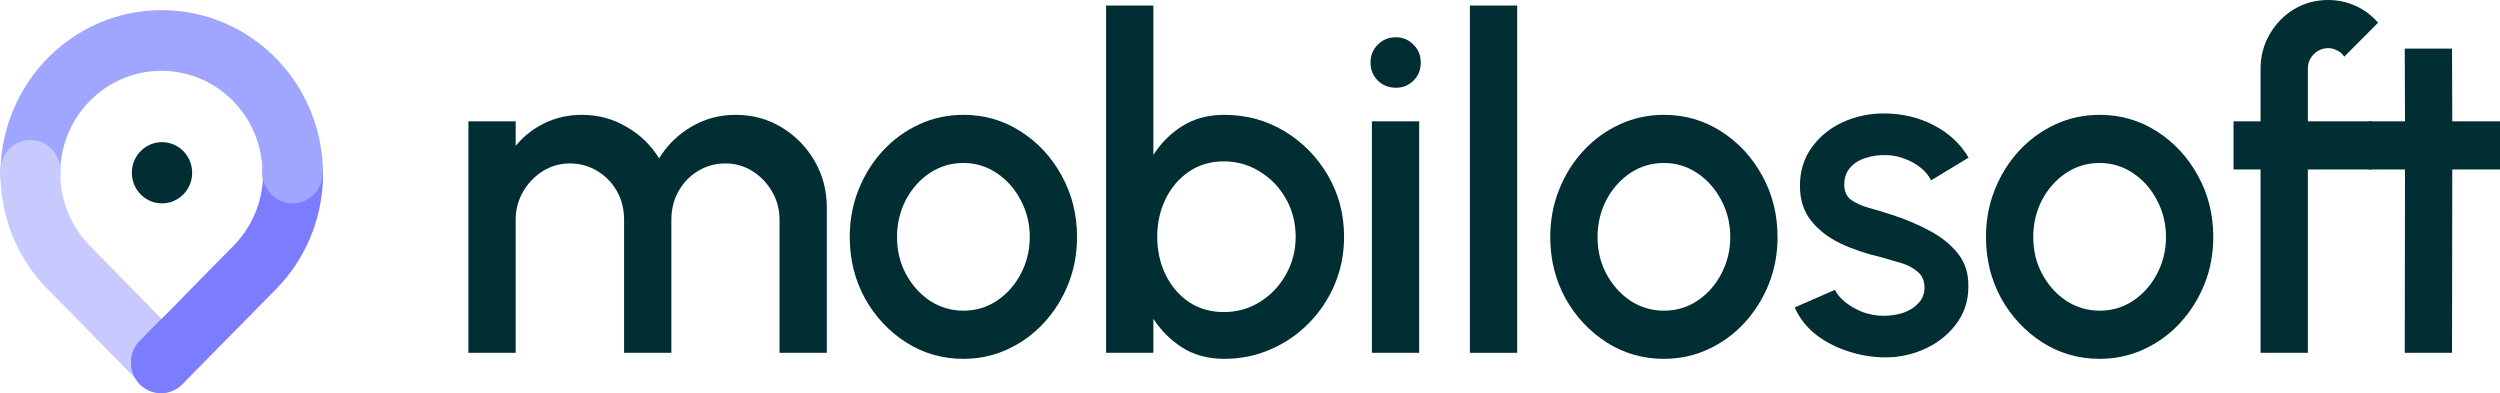 <svg width="178" height="28" viewBox="0 0 178 28" fill="none" xmlns="http://www.w3.org/2000/svg">
<path d="M11.535 14.48C12.721 14.48 13.682 13.504 13.682 12.3C13.682 11.097 12.721 10.121 11.535 10.121C10.349 10.121 9.387 11.097 9.387 12.3C9.387 13.504 10.349 14.48 11.535 14.48Z" fill="#002E33"/>
<path d="M22.983 12.031V12.007C22.983 11.872 22.983 11.786 22.983 11.786C22.833 8.777 21.542 5.945 19.379 3.882C17.216 1.819 14.351 0.687 11.383 0.722C8.415 0.756 5.576 1.956 3.461 4.069C1.346 6.182 0.119 9.044 0.038 12.055C0.031 12.153 0.031 12.251 0.038 12.348C0.037 12.919 0.257 13.468 0.651 13.876C1.044 14.284 1.581 14.518 2.143 14.528C2.425 14.528 2.704 14.472 2.964 14.362C3.224 14.252 3.461 14.092 3.66 13.889C3.859 13.687 4.017 13.447 4.124 13.182C4.232 12.918 4.287 12.634 4.286 12.348C4.287 10.657 4.866 9.019 5.924 7.712C6.982 6.406 8.453 5.512 10.087 5.182C11.722 4.852 13.418 5.108 14.888 5.905C16.357 6.702 17.509 7.991 18.148 9.553C18.455 10.319 18.634 11.133 18.679 11.959C18.679 12.007 18.679 12.055 18.679 12.108C18.679 12.267 18.679 12.425 18.679 12.589C18.744 13.097 18.984 13.565 19.356 13.911C19.728 14.257 20.208 14.458 20.712 14.48H20.802C21.291 14.491 21.769 14.332 22.157 14.029C22.544 13.726 22.817 13.298 22.931 12.815L22.997 12.911C23.009 12.618 23.005 12.324 22.983 12.031Z" fill="#A0A5FF"/>
<path d="M2.166 9.969C2.465 9.969 2.76 10.033 3.033 10.155C3.306 10.277 3.551 10.456 3.752 10.68C3.952 10.904 4.105 11.168 4.199 11.456C4.294 11.743 4.328 12.047 4.3 12.348C4.299 13.308 4.484 14.258 4.846 15.144C5.208 16.03 5.74 16.834 6.41 17.511L13.018 24.247C13.311 24.554 13.508 24.941 13.585 25.361C13.663 25.781 13.618 26.214 13.455 26.608C13.291 27.002 13.018 27.338 12.668 27.575C12.318 27.812 11.908 27.94 11.487 27.942C11.206 27.943 10.927 27.887 10.667 27.777C10.408 27.667 10.172 27.506 9.975 27.302C9.95 27.277 9.928 27.25 9.908 27.221L3.399 20.595C2.328 19.515 1.479 18.23 0.901 16.814C0.377 15.531 0.086 14.162 0.04 12.776C0.014 12.639 1.19636e-05 12.498 0 12.353C0 12.232 0.01 12.112 0.029 11.995C0.041 11.812 0.076 11.631 0.134 11.456C0.228 11.168 0.381 10.904 0.582 10.68C0.782 10.456 1.027 10.277 1.3 10.155C1.573 10.033 1.868 9.969 2.166 9.969Z" fill="#C8C9FF"/>
<path d="M22.988 12.579V12.435C22.917 11.93 22.672 11.466 22.297 11.126C21.923 10.785 21.442 10.59 20.939 10.573C20.436 10.557 19.944 10.722 19.549 11.038C19.154 11.354 18.881 11.801 18.778 12.3H18.726V12.666C18.645 14.493 17.89 16.223 16.612 17.511L16.579 17.545L9.989 24.247C9.781 24.447 9.615 24.687 9.501 24.953C9.386 25.219 9.325 25.506 9.321 25.796C9.317 26.087 9.371 26.375 9.478 26.644C9.586 26.913 9.746 27.158 9.948 27.363C10.151 27.568 10.392 27.731 10.657 27.84C10.922 27.949 11.206 28.004 11.492 28C11.778 27.996 12.06 27.934 12.323 27.817C12.585 27.701 12.821 27.532 13.018 27.322L19.655 20.586C19.673 20.572 19.689 20.556 19.703 20.538C21.705 18.477 22.878 15.732 22.993 12.839C22.993 12.786 22.993 12.738 22.993 12.69L22.988 12.579Z" fill="#7C7CFF"/>
<path d="M20.831 14.48C22.017 14.48 22.979 13.504 22.979 12.3C22.979 11.097 22.017 10.121 20.831 10.121C19.645 10.121 18.683 11.097 18.683 12.3C18.683 13.504 19.645 14.48 20.831 14.48Z" fill="#A0A5FF"/>
<path d="M13.004 24.247L11.486 22.707L9.969 24.247C9.671 24.552 9.469 24.94 9.387 25.361C9.305 25.783 9.348 26.22 9.51 26.617C9.672 27.014 9.946 27.353 10.298 27.592C10.65 27.831 11.063 27.96 11.486 27.962C11.768 27.962 12.048 27.906 12.308 27.797C12.569 27.687 12.805 27.525 13.004 27.322C13.404 26.913 13.629 26.36 13.629 25.784C13.629 25.208 13.404 24.655 13.004 24.247Z" fill="#7C7CFF"/>
<path d="M178 12.066H174.602L174.585 25.12H171.219L171.236 12.066H168.662V8.637H171.236L171.219 3.461H174.585L174.602 8.637H178V12.066Z" fill="#002E33"/>
<path d="M164.319 4.895V8.637H168.883V12.066H164.319V25.12H160.953V12.066H159.028V8.637H160.953V4.895C160.953 3.994 161.169 3.176 161.601 2.439C162.032 1.692 162.609 1.099 163.332 0.659C164.066 0.22 164.88 0 165.776 0C166.423 0 167.054 0.132 167.669 0.396C168.284 0.659 168.834 1.066 169.32 1.615L166.909 4.038C166.79 3.841 166.623 3.692 166.407 3.593C166.202 3.483 165.992 3.428 165.776 3.428C165.377 3.428 165.031 3.571 164.74 3.857C164.46 4.143 164.319 4.489 164.319 4.895Z" fill="#002E33"/>
<path d="M149.494 25.549C148.005 25.549 146.645 25.159 145.416 24.378C144.196 23.598 143.22 22.554 142.486 21.247C141.764 19.928 141.402 18.472 141.402 16.879C141.402 15.67 141.613 14.543 142.033 13.5C142.454 12.445 143.031 11.522 143.765 10.73C144.509 9.928 145.372 9.302 146.354 8.851C147.336 8.401 148.382 8.176 149.494 8.176C150.982 8.176 152.336 8.566 153.556 9.346C154.785 10.126 155.762 11.175 156.485 12.494C157.218 13.813 157.585 15.274 157.585 16.879C157.585 18.076 157.375 19.197 156.954 20.241C156.533 21.285 155.951 22.208 155.206 23.01C154.473 23.801 153.615 24.422 152.633 24.873C151.662 25.323 150.616 25.549 149.494 25.549ZM149.494 22.12C150.389 22.12 151.193 21.878 151.905 21.395C152.617 20.911 153.178 20.274 153.588 19.483C154.009 18.681 154.219 17.813 154.219 16.879C154.219 15.923 154.003 15.043 153.572 14.241C153.151 13.439 152.585 12.802 151.872 12.329C151.16 11.846 150.367 11.604 149.494 11.604C148.609 11.604 147.805 11.846 147.082 12.329C146.37 12.813 145.804 13.456 145.383 14.258C144.973 15.06 144.768 15.934 144.768 16.879C144.768 17.857 144.984 18.741 145.416 19.532C145.847 20.323 146.419 20.955 147.131 21.428C147.854 21.889 148.641 22.12 149.494 22.12Z" fill="#002E33"/>
<path d="M133.771 25.433C132.919 25.378 132.088 25.203 131.279 24.906C130.47 24.609 129.758 24.208 129.143 23.703C128.539 23.186 128.086 22.582 127.783 21.889L130.648 20.637C130.788 20.933 131.031 21.225 131.376 21.51C131.732 21.796 132.147 22.032 132.622 22.219C133.097 22.395 133.593 22.483 134.111 22.483C134.618 22.483 135.087 22.411 135.519 22.268C135.961 22.115 136.323 21.884 136.603 21.576C136.884 21.269 137.024 20.9 137.024 20.472C137.024 19.988 136.862 19.615 136.538 19.351C136.225 19.076 135.832 18.867 135.357 18.725C134.882 18.582 134.408 18.445 133.933 18.313C132.876 18.071 131.905 17.741 131.02 17.324C130.146 16.895 129.45 16.351 128.932 15.692C128.415 15.021 128.156 14.203 128.156 13.236C128.156 12.181 128.436 11.269 128.997 10.5C129.558 9.719 130.292 9.121 131.198 8.703C132.115 8.285 133.091 8.077 134.127 8.077C135.422 8.077 136.608 8.357 137.687 8.917C138.766 9.478 139.592 10.247 140.163 11.225L137.493 12.84C137.331 12.511 137.089 12.214 136.765 11.95C136.441 11.686 136.074 11.478 135.664 11.324C135.255 11.159 134.828 11.066 134.386 11.044C133.836 11.022 133.323 11.088 132.849 11.241C132.385 11.384 132.013 11.615 131.732 11.934C131.452 12.252 131.311 12.659 131.311 13.153C131.311 13.637 131.479 14 131.813 14.241C132.147 14.472 132.568 14.659 133.075 14.802C133.593 14.945 134.122 15.104 134.661 15.28C135.621 15.587 136.522 15.966 137.364 16.417C138.205 16.857 138.885 17.401 139.403 18.049C139.921 18.697 140.169 19.488 140.147 20.422C140.147 21.455 139.84 22.362 139.225 23.142C138.621 23.922 137.833 24.516 136.862 24.922C135.891 25.329 134.861 25.499 133.771 25.433Z" fill="#002E33"/>
<path d="M118.47 25.549C116.981 25.549 115.622 25.159 114.392 24.378C113.173 23.598 112.197 22.554 111.463 21.247C110.74 19.928 110.379 18.472 110.379 16.879C110.379 15.67 110.589 14.543 111.01 13.5C111.431 12.445 112.008 11.522 112.742 10.73C113.486 9.928 114.349 9.302 115.331 8.851C116.313 8.401 117.359 8.176 118.47 8.176C119.959 8.176 121.313 8.566 122.532 9.346C123.762 10.126 124.738 11.175 125.461 12.494C126.195 13.813 126.562 15.274 126.562 16.879C126.562 18.076 126.351 19.197 125.931 20.241C125.51 21.285 124.927 22.208 124.183 23.01C123.449 23.801 122.592 24.422 121.61 24.873C120.639 25.323 119.592 25.549 118.47 25.549ZM118.47 22.12C119.366 22.12 120.169 21.878 120.882 21.395C121.594 20.911 122.155 20.274 122.565 19.483C122.985 18.681 123.196 17.813 123.196 16.879C123.196 15.923 122.98 15.043 122.548 14.241C122.128 13.439 121.561 12.802 120.849 12.329C120.137 11.846 119.344 11.604 118.47 11.604C117.586 11.604 116.782 11.846 116.059 12.329C115.347 12.813 114.781 13.456 114.36 14.258C113.95 15.06 113.745 15.934 113.745 16.879C113.745 17.857 113.961 18.741 114.392 19.532C114.824 20.323 115.396 20.955 116.108 21.428C116.83 21.889 117.618 22.12 118.47 22.12Z" fill="#002E33"/>
<path d="M104.657 25.12V0.396H108.023V25.12H104.657Z" fill="#002E33"/>
<path d="M97.679 8.637H101.045V25.12H97.679V8.637ZM99.395 6.247C98.877 6.247 98.445 6.077 98.1 5.736C97.755 5.395 97.582 4.967 97.582 4.45C97.582 3.945 97.755 3.522 98.1 3.181C98.445 2.83 98.872 2.654 99.379 2.654C99.875 2.654 100.296 2.83 100.641 3.181C100.986 3.522 101.159 3.945 101.159 4.45C101.159 4.967 100.986 5.395 100.641 5.736C100.306 6.077 99.891 6.247 99.395 6.247Z" fill="#002E33"/>
<path d="M87.169 8.176C88.744 8.176 90.174 8.566 91.458 9.346C92.752 10.126 93.783 11.175 94.549 12.494C95.315 13.802 95.698 15.258 95.698 16.862C95.698 18.06 95.476 19.186 95.034 20.241C94.592 21.285 93.977 22.208 93.189 23.01C92.412 23.801 91.506 24.422 90.471 24.873C89.446 25.323 88.345 25.549 87.169 25.549C86.036 25.549 85.044 25.285 84.192 24.758C83.35 24.219 82.66 23.532 82.12 22.697V25.12H78.754V0.396H82.12V11.027C82.66 10.181 83.35 9.494 84.192 8.967C85.044 8.439 86.036 8.176 87.169 8.176ZM87.137 22.219C88.075 22.219 88.933 21.977 89.71 21.494C90.487 21.01 91.102 20.362 91.555 19.549C92.019 18.736 92.251 17.84 92.251 16.862C92.251 15.862 92.019 14.956 91.555 14.142C91.091 13.329 90.471 12.686 89.694 12.214C88.917 11.73 88.065 11.489 87.137 11.489C86.198 11.489 85.373 11.73 84.661 12.214C83.949 12.697 83.393 13.346 82.994 14.159C82.595 14.972 82.395 15.873 82.395 16.862C82.395 17.851 82.595 18.752 82.994 19.565C83.393 20.378 83.949 21.027 84.661 21.51C85.373 21.983 86.198 22.219 87.137 22.219Z" fill="#002E33"/>
<path d="M68.593 25.549C67.105 25.549 65.745 25.159 64.515 24.378C63.296 23.598 62.32 22.554 61.586 21.247C60.863 19.928 60.502 18.472 60.502 16.879C60.502 15.67 60.712 14.543 61.133 13.5C61.554 12.445 62.131 11.522 62.864 10.73C63.609 9.928 64.472 9.302 65.454 8.851C66.436 8.401 67.482 8.176 68.593 8.176C70.082 8.176 71.436 8.566 72.655 9.346C73.885 10.126 74.862 11.175 75.584 12.494C76.318 13.813 76.685 15.274 76.685 16.879C76.685 18.076 76.474 19.197 76.054 20.241C75.633 21.285 75.05 22.208 74.306 23.01C73.572 23.801 72.715 24.422 71.733 24.873C70.762 25.323 69.715 25.549 68.593 25.549ZM68.593 22.12C69.489 22.12 70.293 21.878 71.004 21.395C71.717 20.911 72.278 20.274 72.688 19.483C73.108 18.681 73.319 17.813 73.319 16.879C73.319 15.923 73.103 15.043 72.671 14.241C72.251 13.439 71.684 12.802 70.972 12.329C70.26 11.846 69.467 11.604 68.593 11.604C67.709 11.604 66.905 11.846 66.182 12.329C65.47 12.813 64.904 13.456 64.483 14.258C64.073 15.06 63.868 15.934 63.868 16.879C63.868 17.857 64.084 18.741 64.515 19.532C64.947 20.323 65.519 20.955 66.231 21.428C66.953 21.889 67.741 22.12 68.593 22.12Z" fill="#002E33"/>
<path d="M33.35 25.12V8.637H36.716V10.384C37.277 9.703 37.962 9.165 38.771 8.769C39.591 8.373 40.476 8.176 41.425 8.176C42.58 8.176 43.642 8.461 44.613 9.033C45.584 9.593 46.356 10.34 46.927 11.274C47.499 10.34 48.26 9.593 49.209 9.033C50.169 8.461 51.227 8.176 52.381 8.176C53.579 8.176 54.668 8.472 55.65 9.066C56.632 9.659 57.414 10.456 57.996 11.456C58.579 12.456 58.87 13.566 58.87 14.785V25.12H55.504V15.659C55.504 14.934 55.332 14.269 54.986 13.664C54.641 13.06 54.177 12.571 53.595 12.197C53.012 11.824 52.365 11.637 51.653 11.637C50.941 11.637 50.293 11.813 49.711 12.165C49.128 12.516 48.664 12.994 48.319 13.598C47.974 14.203 47.801 14.89 47.801 15.659V25.12H44.435V15.659C44.435 14.89 44.263 14.203 43.917 13.598C43.572 12.994 43.103 12.516 42.51 12.165C41.927 11.813 41.28 11.637 40.568 11.637C39.866 11.637 39.219 11.824 38.626 12.197C38.043 12.571 37.579 13.06 37.234 13.664C36.889 14.269 36.716 14.934 36.716 15.659V25.12H33.35Z" fill="#002E33"/>
</svg>
